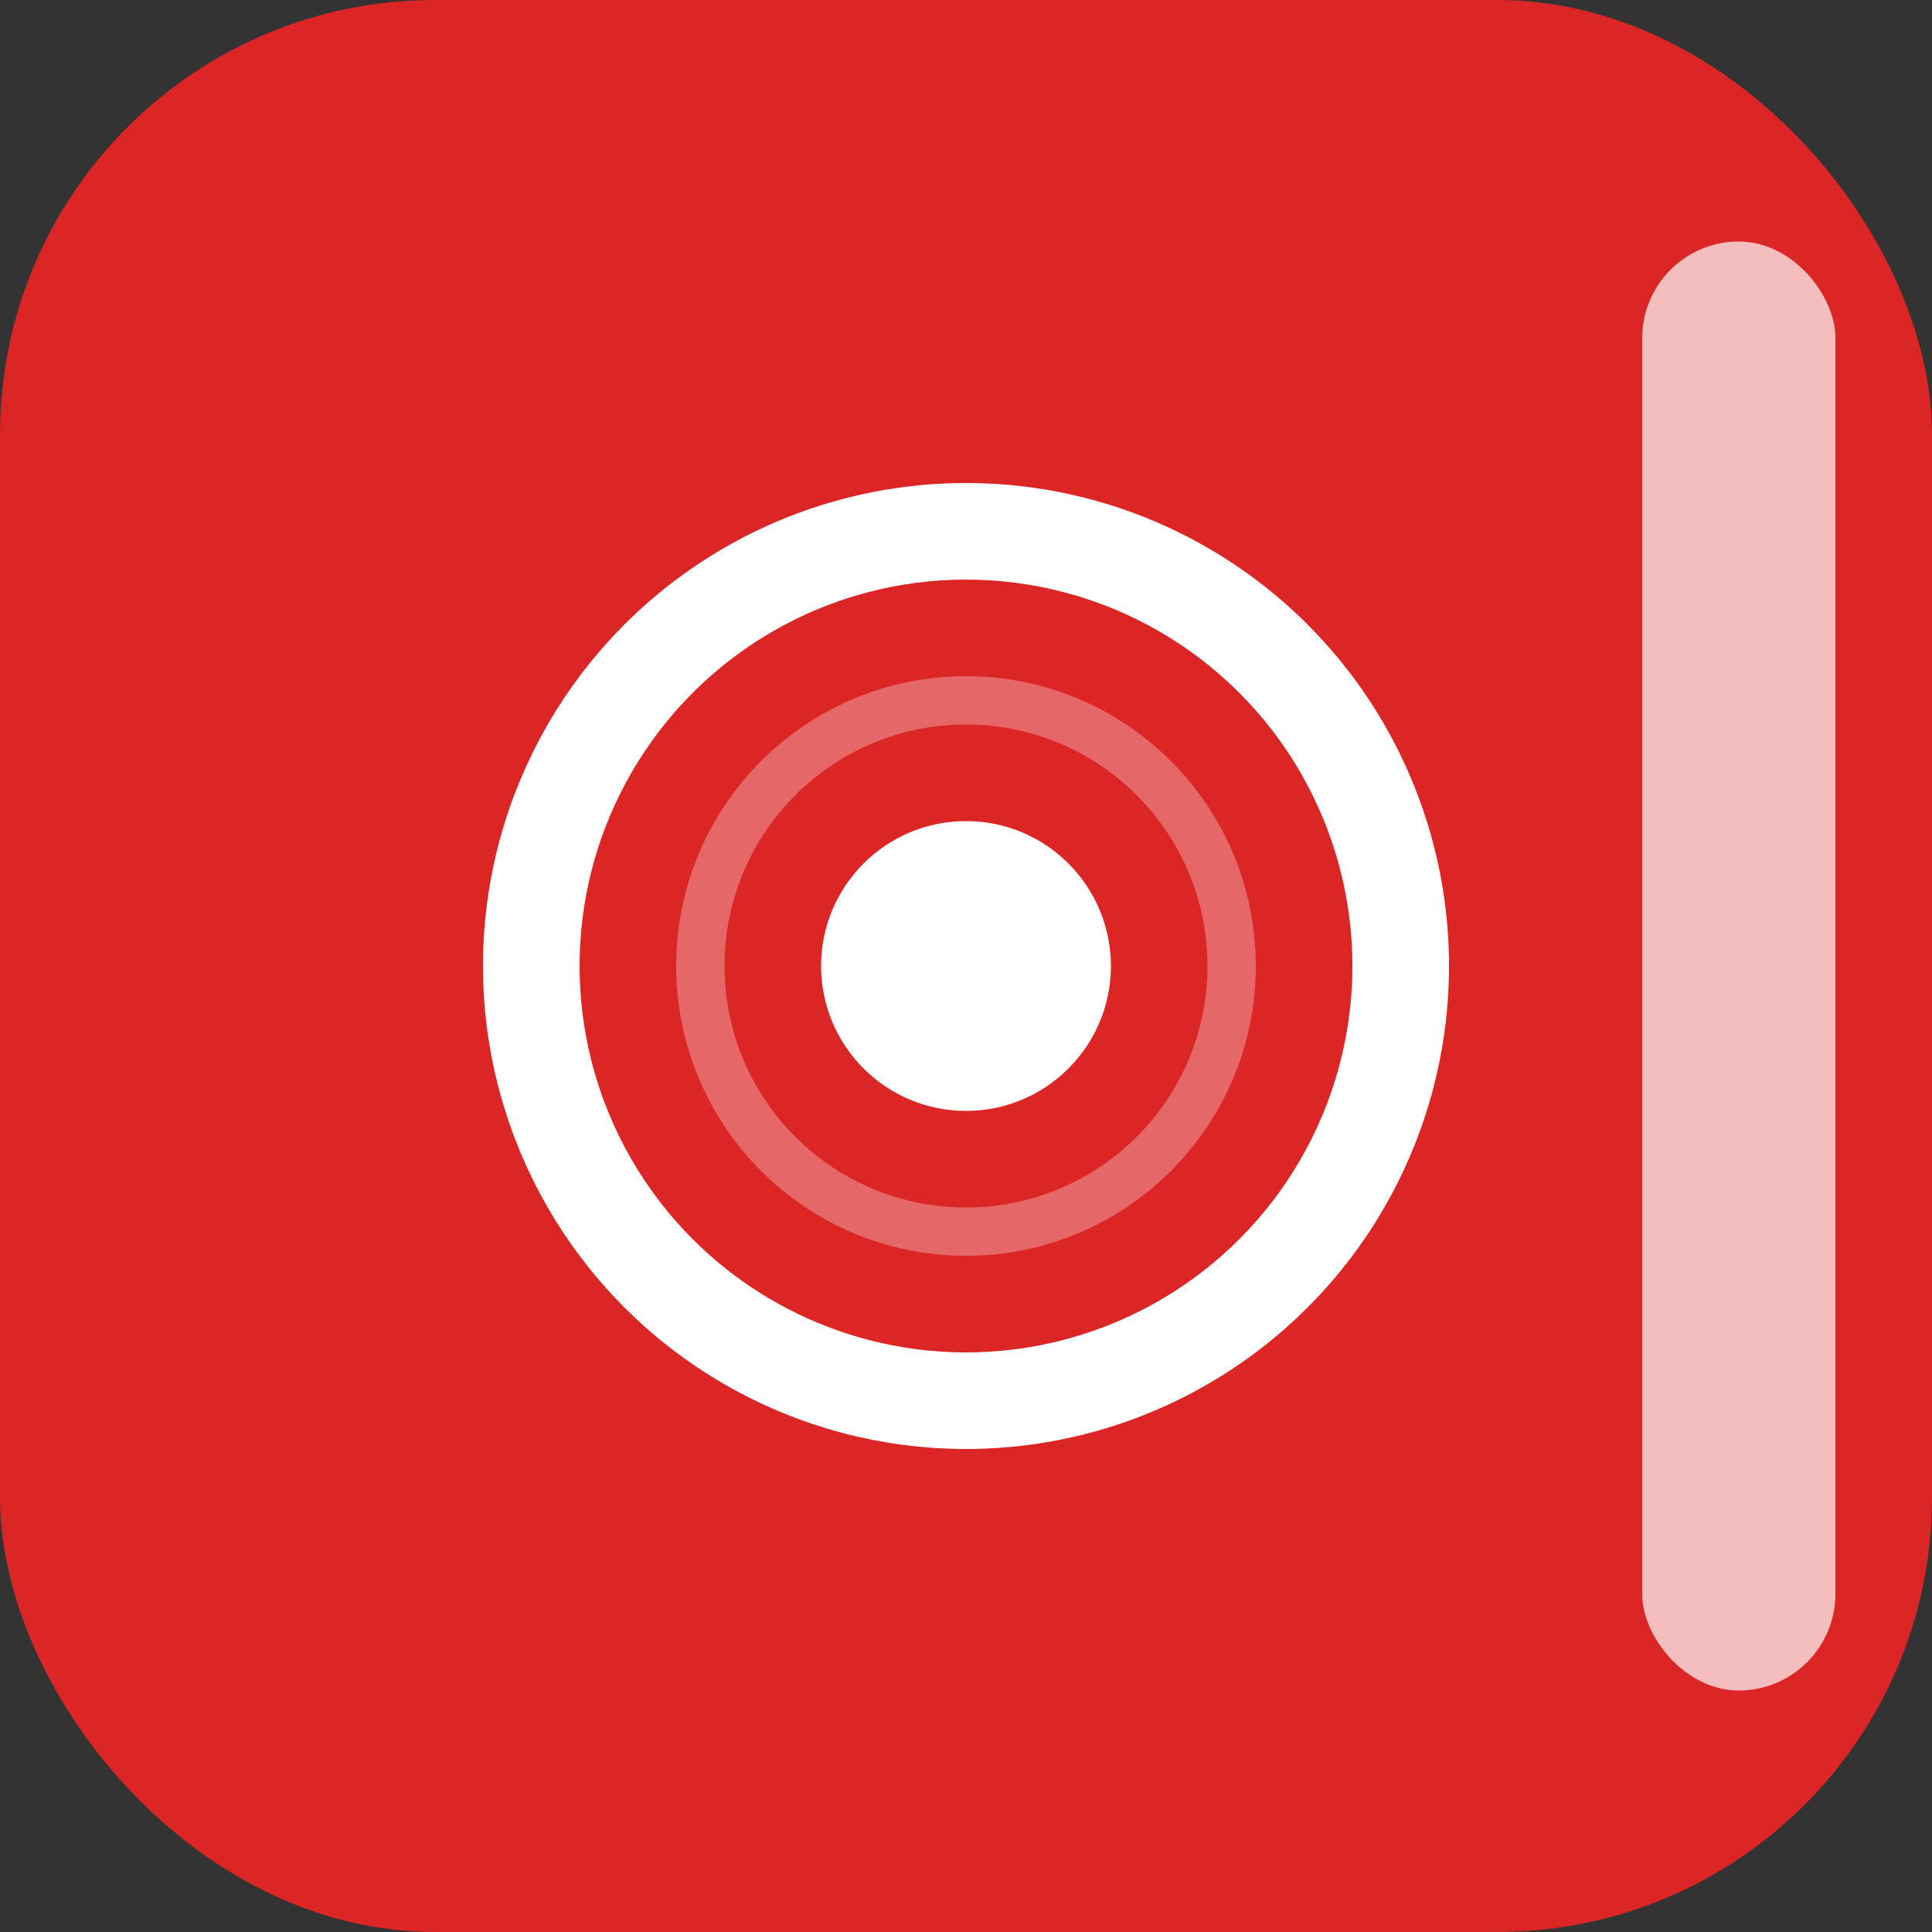 <svg xmlns="http://www.w3.org/2000/svg" viewBox="0 0 40 40">
  <rect x="0" y="0" width="40" height="40" fill="#333333" stroke="none"/>
  <rect width="40" height="40" rx="9" fill="#DC2626"></rect>
  <rect x="34" y="5" width="4" height="30" rx="2" fill="rgba(255,255,255,0.7)"></rect>

  <g transform="translate(8,8)">
    <circle cx="12" cy="12" r="9" stroke="white" stroke-width="2" fill="none"></circle>
    <circle cx="12" cy="12" r="3" fill="white"></circle>
    <circle cx="12" cy="12" r="5.5" stroke="white" stroke-width="1" opacity="0.3" fill="none"></circle>
  </g>
</svg>